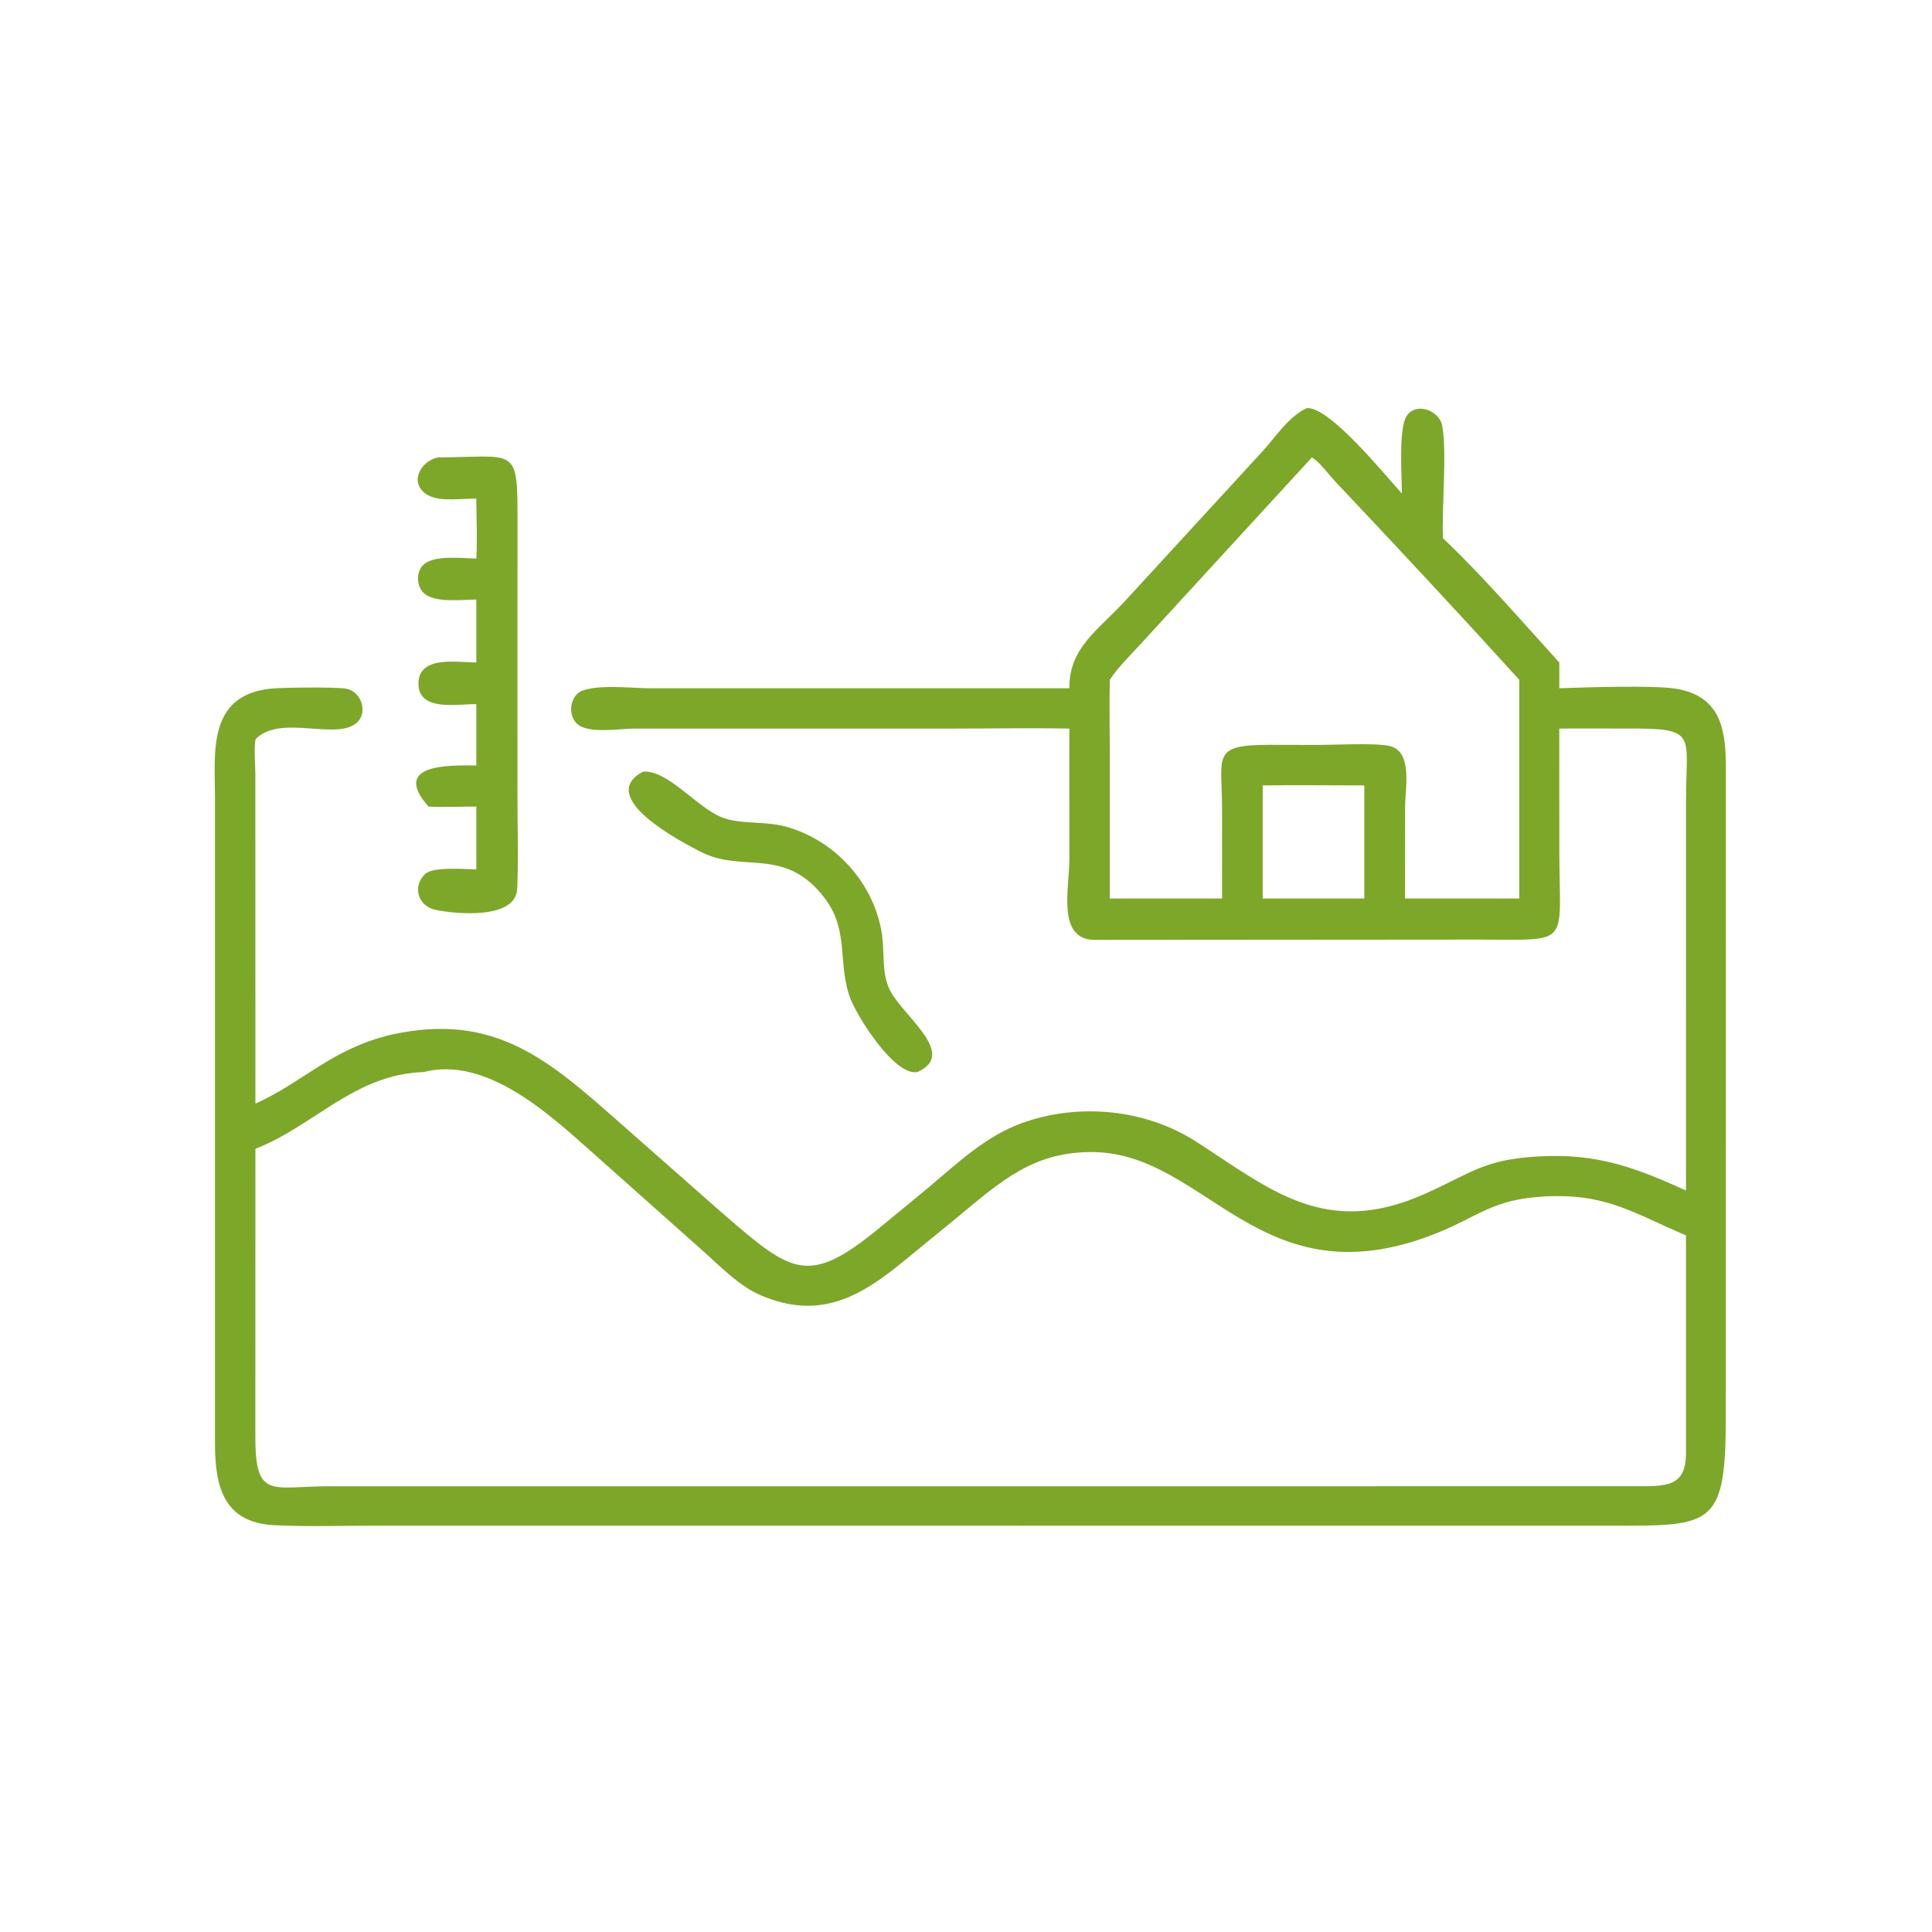 <?xml version="1.0" encoding="UTF-8"?> <svg xmlns="http://www.w3.org/2000/svg" xmlns:xlink="http://www.w3.org/1999/xlink" width="50" height="50" viewBox="0 0 50 50"><path fill="#7DA729" transform="scale(0.098 0.098)" d="M282.394 181.754C282.317 171.001 289.961 166.498 297.171 158.63L333.274 119.329C336.724 115.56 340.31 109.983 345.071 107.783C351.048 107.215 365.884 125.625 370.22 130.334C370.202 125.978 369.235 112.815 371.603 109.651C374.214 106.163 380.13 108.452 380.86 112.439C382.165 119.568 380.708 134.051 381.051 142.132C391.15 151.645 402.383 164.603 411.777 174.958C411.823 177.22 411.778 179.491 411.777 181.754C418.184 181.529 436.611 180.91 442.538 181.869C455.179 183.915 455.808 193.913 455.772 203.812L455.752 373.438C455.808 402.876 452.429 402.928 426.633 402.91L99.987 402.899C90.862 402.898 81.614 403.204 72.5 402.778C58.423 402.12 56.776 391.594 56.774 380.805L56.775 210.495C56.737 198.607 54.768 183.586 71.541 181.855C74.57 181.543 88.608 181.383 91.411 181.87C95.268 182.54 97.233 187.846 94.396 190.682C89.209 195.869 73.926 188.366 67.455 195.258C67.044 198.212 67.41 201.397 67.431 204.386L67.455 291.459C80.208 285.691 87.405 277.089 103.148 273.283C130.94 267.016 145.419 280.438 163.9 296.691L190.759 320.357C209.176 336.27 213.336 339.815 232.293 324.233L245.167 313.624C252.861 307.158 260.257 300.061 269.881 296.585C284.865 291.173 302.543 292.865 315.972 301.543C335.551 314.195 349.97 326.868 375.936 315.425C388.525 309.877 391.523 306.19 406.502 305.377C421.684 304.552 431.815 308.252 445.236 314.405L445.246 211.289C445.253 193.703 448.506 192.299 429.52 192.394C423.606 192.424 417.69 192.325 411.777 192.409L411.79 224.948C411.828 250.068 415.117 248.148 391.034 248.124L289.14 248.201C278.986 248.203 282.401 234.592 282.404 226.949L282.394 192.409C272.201 192.216 261.964 192.404 251.767 192.403L167.177 192.413C163.552 192.424 155.236 193.867 152.363 191.112C150.22 189.058 150.389 185.285 152.44 183.233C155.263 180.407 167.171 181.741 170.949 181.752L282.394 181.754ZM346.447 120.793L300.634 170.715C298.041 173.509 295.16 176.32 293.077 179.524C292.926 185.985 293.074 192.47 293.076 198.933L293.077 237.282L322.735 237.282L322.717 213.305C322.716 199.704 319.809 196.675 335.207 196.698L348.125 196.724C352.612 196.711 363.021 196.16 366.866 196.983C373.213 198.342 371.053 208.441 371.052 213.156L371.034 237.282L401.215 237.282L401.215 179.524C385.399 162.089 368.857 144.367 352.695 127.244C351.034 125.485 348.445 121.941 346.447 120.793ZM333.458 207.409L333.458 237.282L360.281 237.282L360.281 207.409C351.344 207.409 342.393 207.296 333.458 207.409ZM111.804 283.12C93.705 283.664 82.9 297.368 67.455 303.377L67.431 378.958C67.351 396.197 71.589 392.499 87.069 392.491L434.605 392.481C442.263 392.47 445.428 390.967 445.236 382.812L445.236 326.249C431.27 320.302 424.21 315.117 407.95 315.959C393.962 316.684 390.602 321.261 378.775 325.901C332.895 343.901 318.727 304.678 288.83 304.245C272.991 304.015 264.39 311.871 252.744 321.519L238.429 333.244C227.1 342.484 216.441 348.614 201.095 342.148C195.128 339.635 190.139 334.325 185.341 330.087L156.205 304.148C145.052 294.269 128.439 278.788 111.804 283.12Z"></path><path fill="#7DA729" transform="scale(0.098 0.098)" d="M125.784 131.682C122.073 131.581 116.279 132.606 113 130.754C107.906 127.878 110.781 121.83 115.646 120.793C136.24 120.702 136.682 117.623 136.659 137.165L136.648 210.176C136.648 218.323 136.955 226.582 136.581 234.714C136.203 242.939 120.171 241.371 115.038 240.288C110.382 239.306 108.803 234.069 112.287 230.791C114.418 228.785 122.807 229.558 125.784 229.582L125.784 215.647L125.784 213.003C121.589 212.985 117.358 213.207 113.169 213.003C103.123 201.645 118.77 202.083 125.784 202.142L125.784 185.955C121.094 185.846 110.68 188.032 110.511 180.728C110.33 172.97 120.753 174.922 125.784 174.958L125.784 158.334C122.014 158.327 114.936 159.308 111.993 156.692C109.934 154.863 109.812 151.012 111.85 149.12C114.71 146.465 122.089 147.463 125.784 147.5C126.089 142.29 125.8 136.91 125.784 131.682Z"></path><path fill="#7DA729" transform="scale(0.098 0.098)" d="M242.22 283.12C236.109 284.142 226.359 268.375 224.585 263.729C221.096 254.586 224.357 245.983 217.934 237.386C207.448 223.349 196.31 230.627 185.277 225.062C180.108 222.455 157.164 210.555 169.777 203.793C176.236 203.196 183.861 213.065 190.489 215.794C195.206 217.737 202.011 216.813 207.337 218.246C220.518 221.79 230.965 233.321 232.927 246.864C233.593 251.463 232.866 256.236 234.621 260.65C237.458 267.786 253.468 278.19 242.22 283.12Z"></path></svg> 